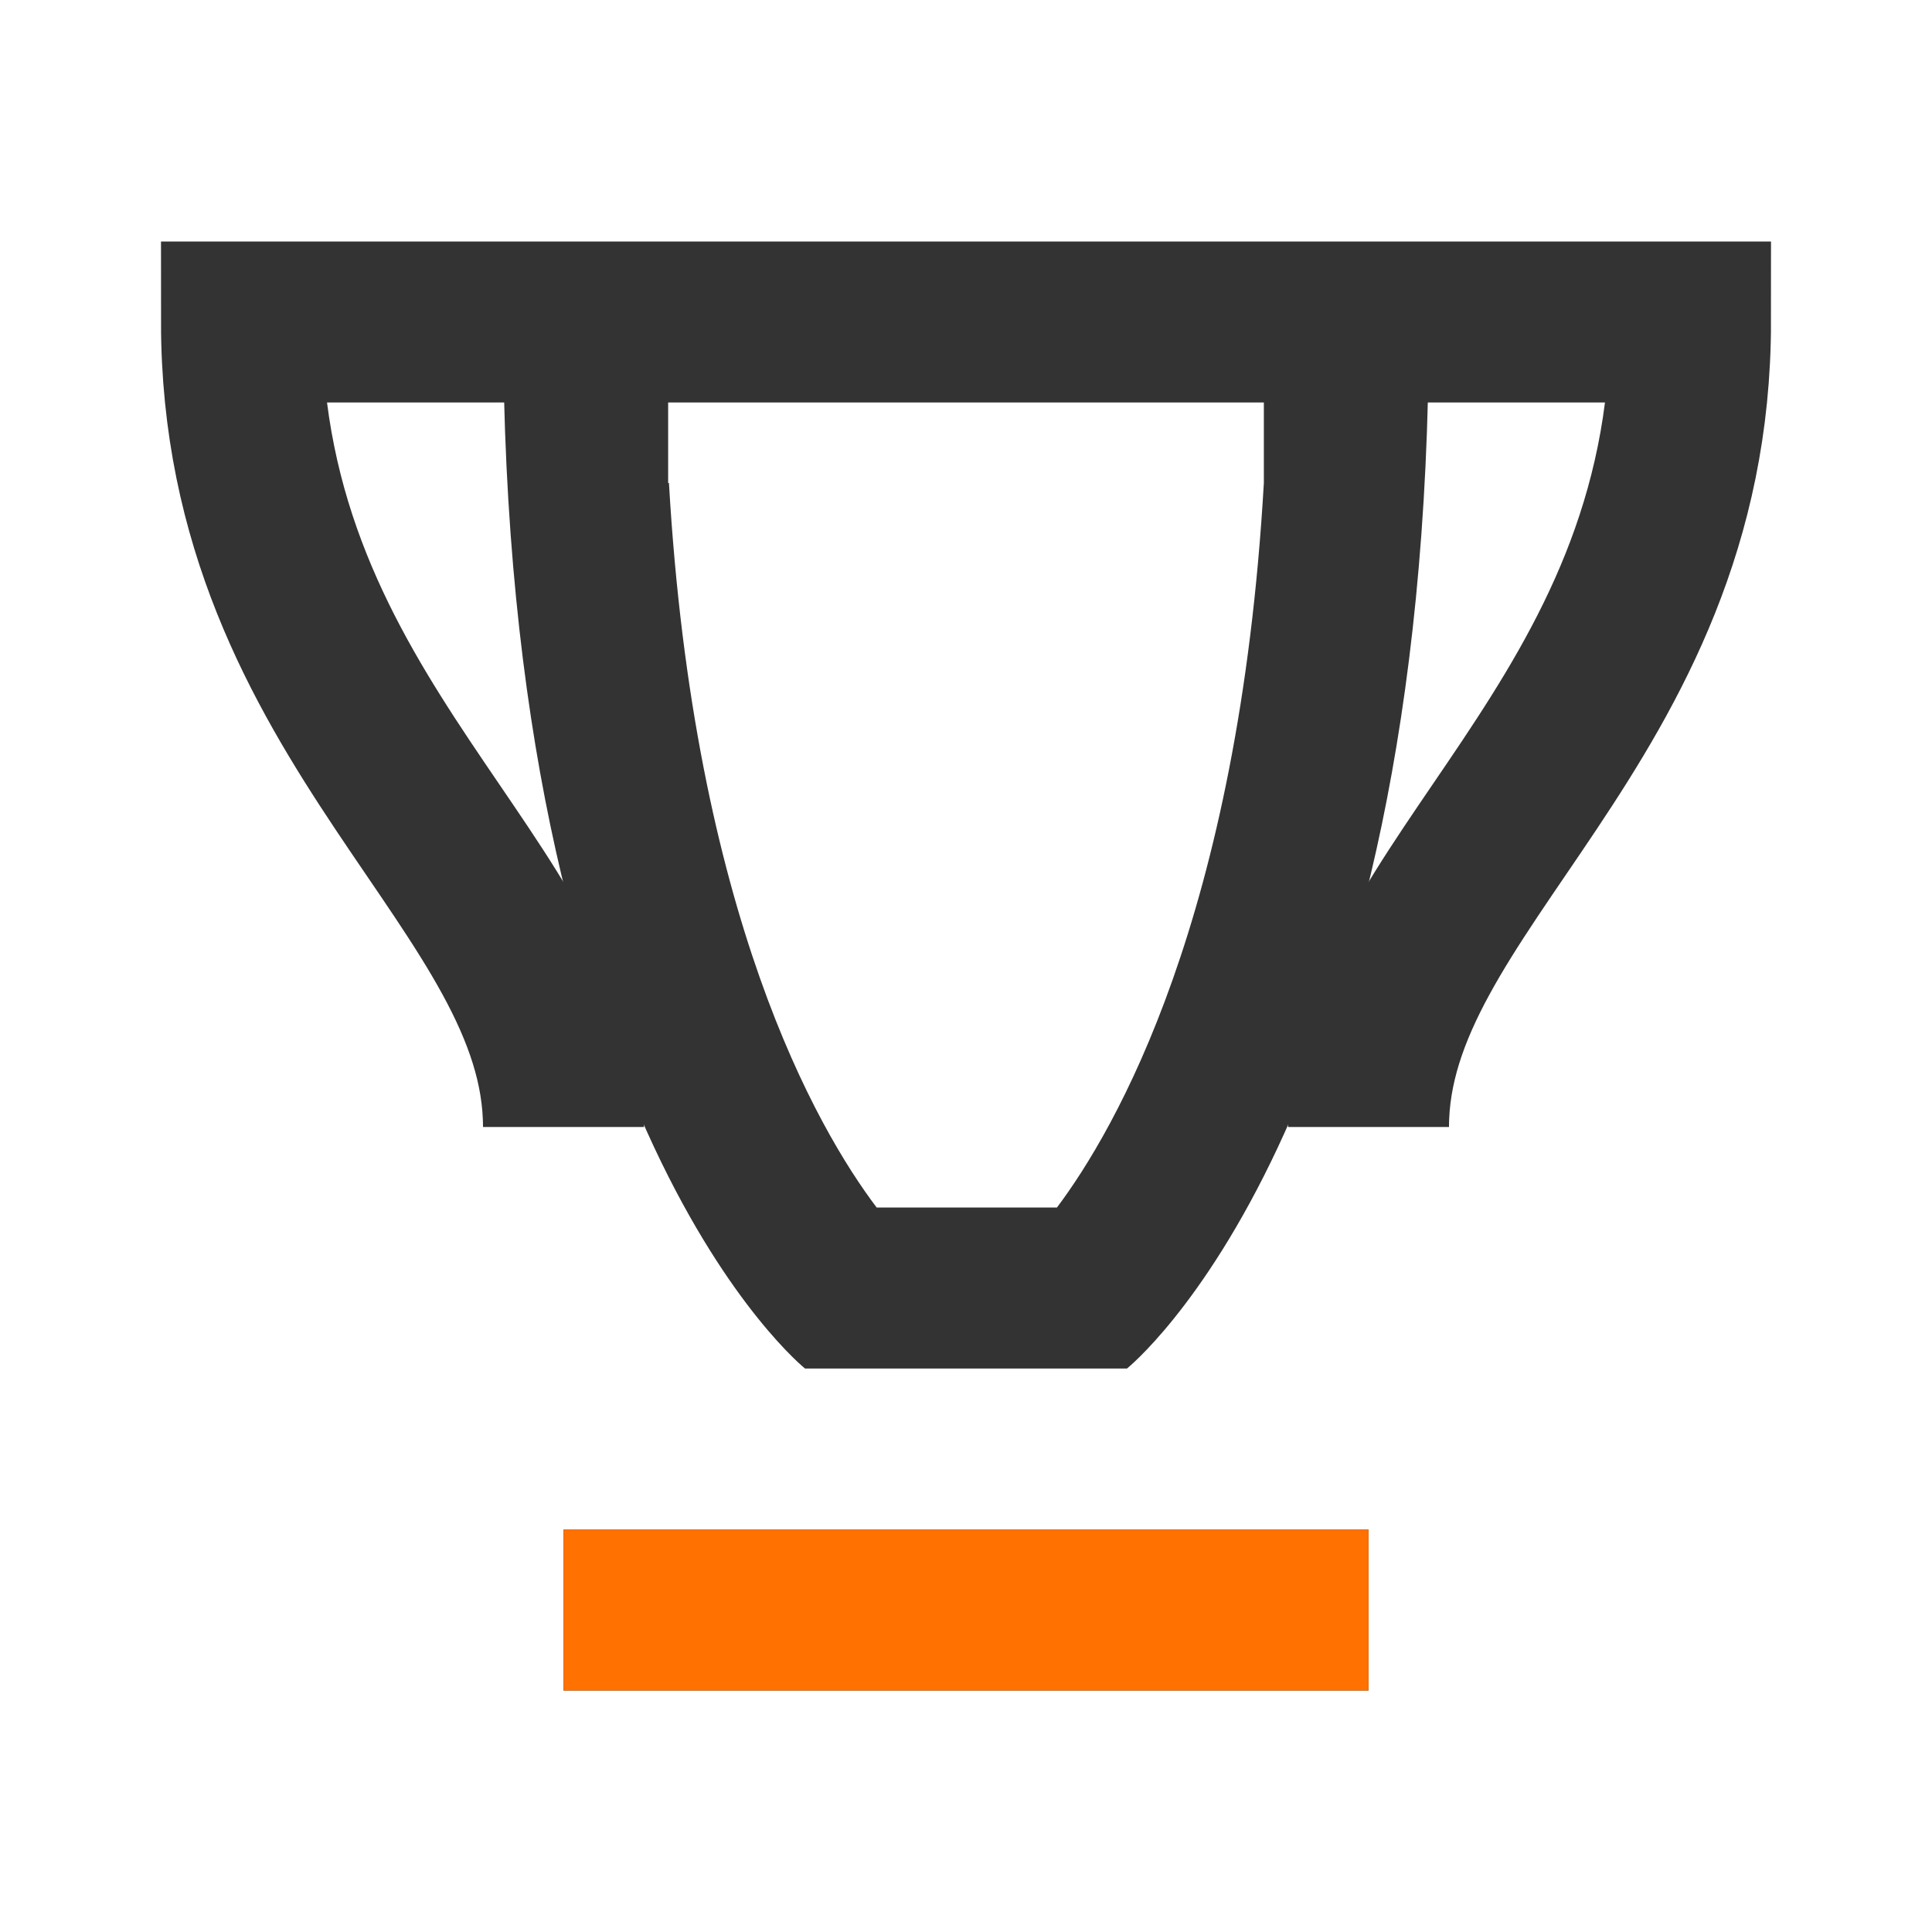<?xml version="1.0" encoding="UTF-8"?> <svg xmlns="http://www.w3.org/2000/svg" width="400" height="400" viewBox="0 0 400 400" fill="none"> <path d="M116.667 233.334C116.667 183.334 50 150 50 66.667H350C350 150 283.333 183.334 283.333 233.334" stroke="#333333" stroke-width="33.333" stroke-miterlimit="10"></path> <path d="M116.667 316.667H283.333V350H116.667V316.667ZM261.667 66.667V100C256.5 190 230.833 234 218.833 250H181.5C169.167 233.667 143.667 189.5 138.5 100H138.333V66.667H104.167C104.167 233.334 166.667 283.334 166.667 283.334H233.333C233.333 283.334 295.833 233.334 295.833 66.667H261.667Z" fill="#333333"></path> <path d="M283.333 316.667H116.667V350H283.333V316.667Z" fill="#FF7100"></path> </svg> 